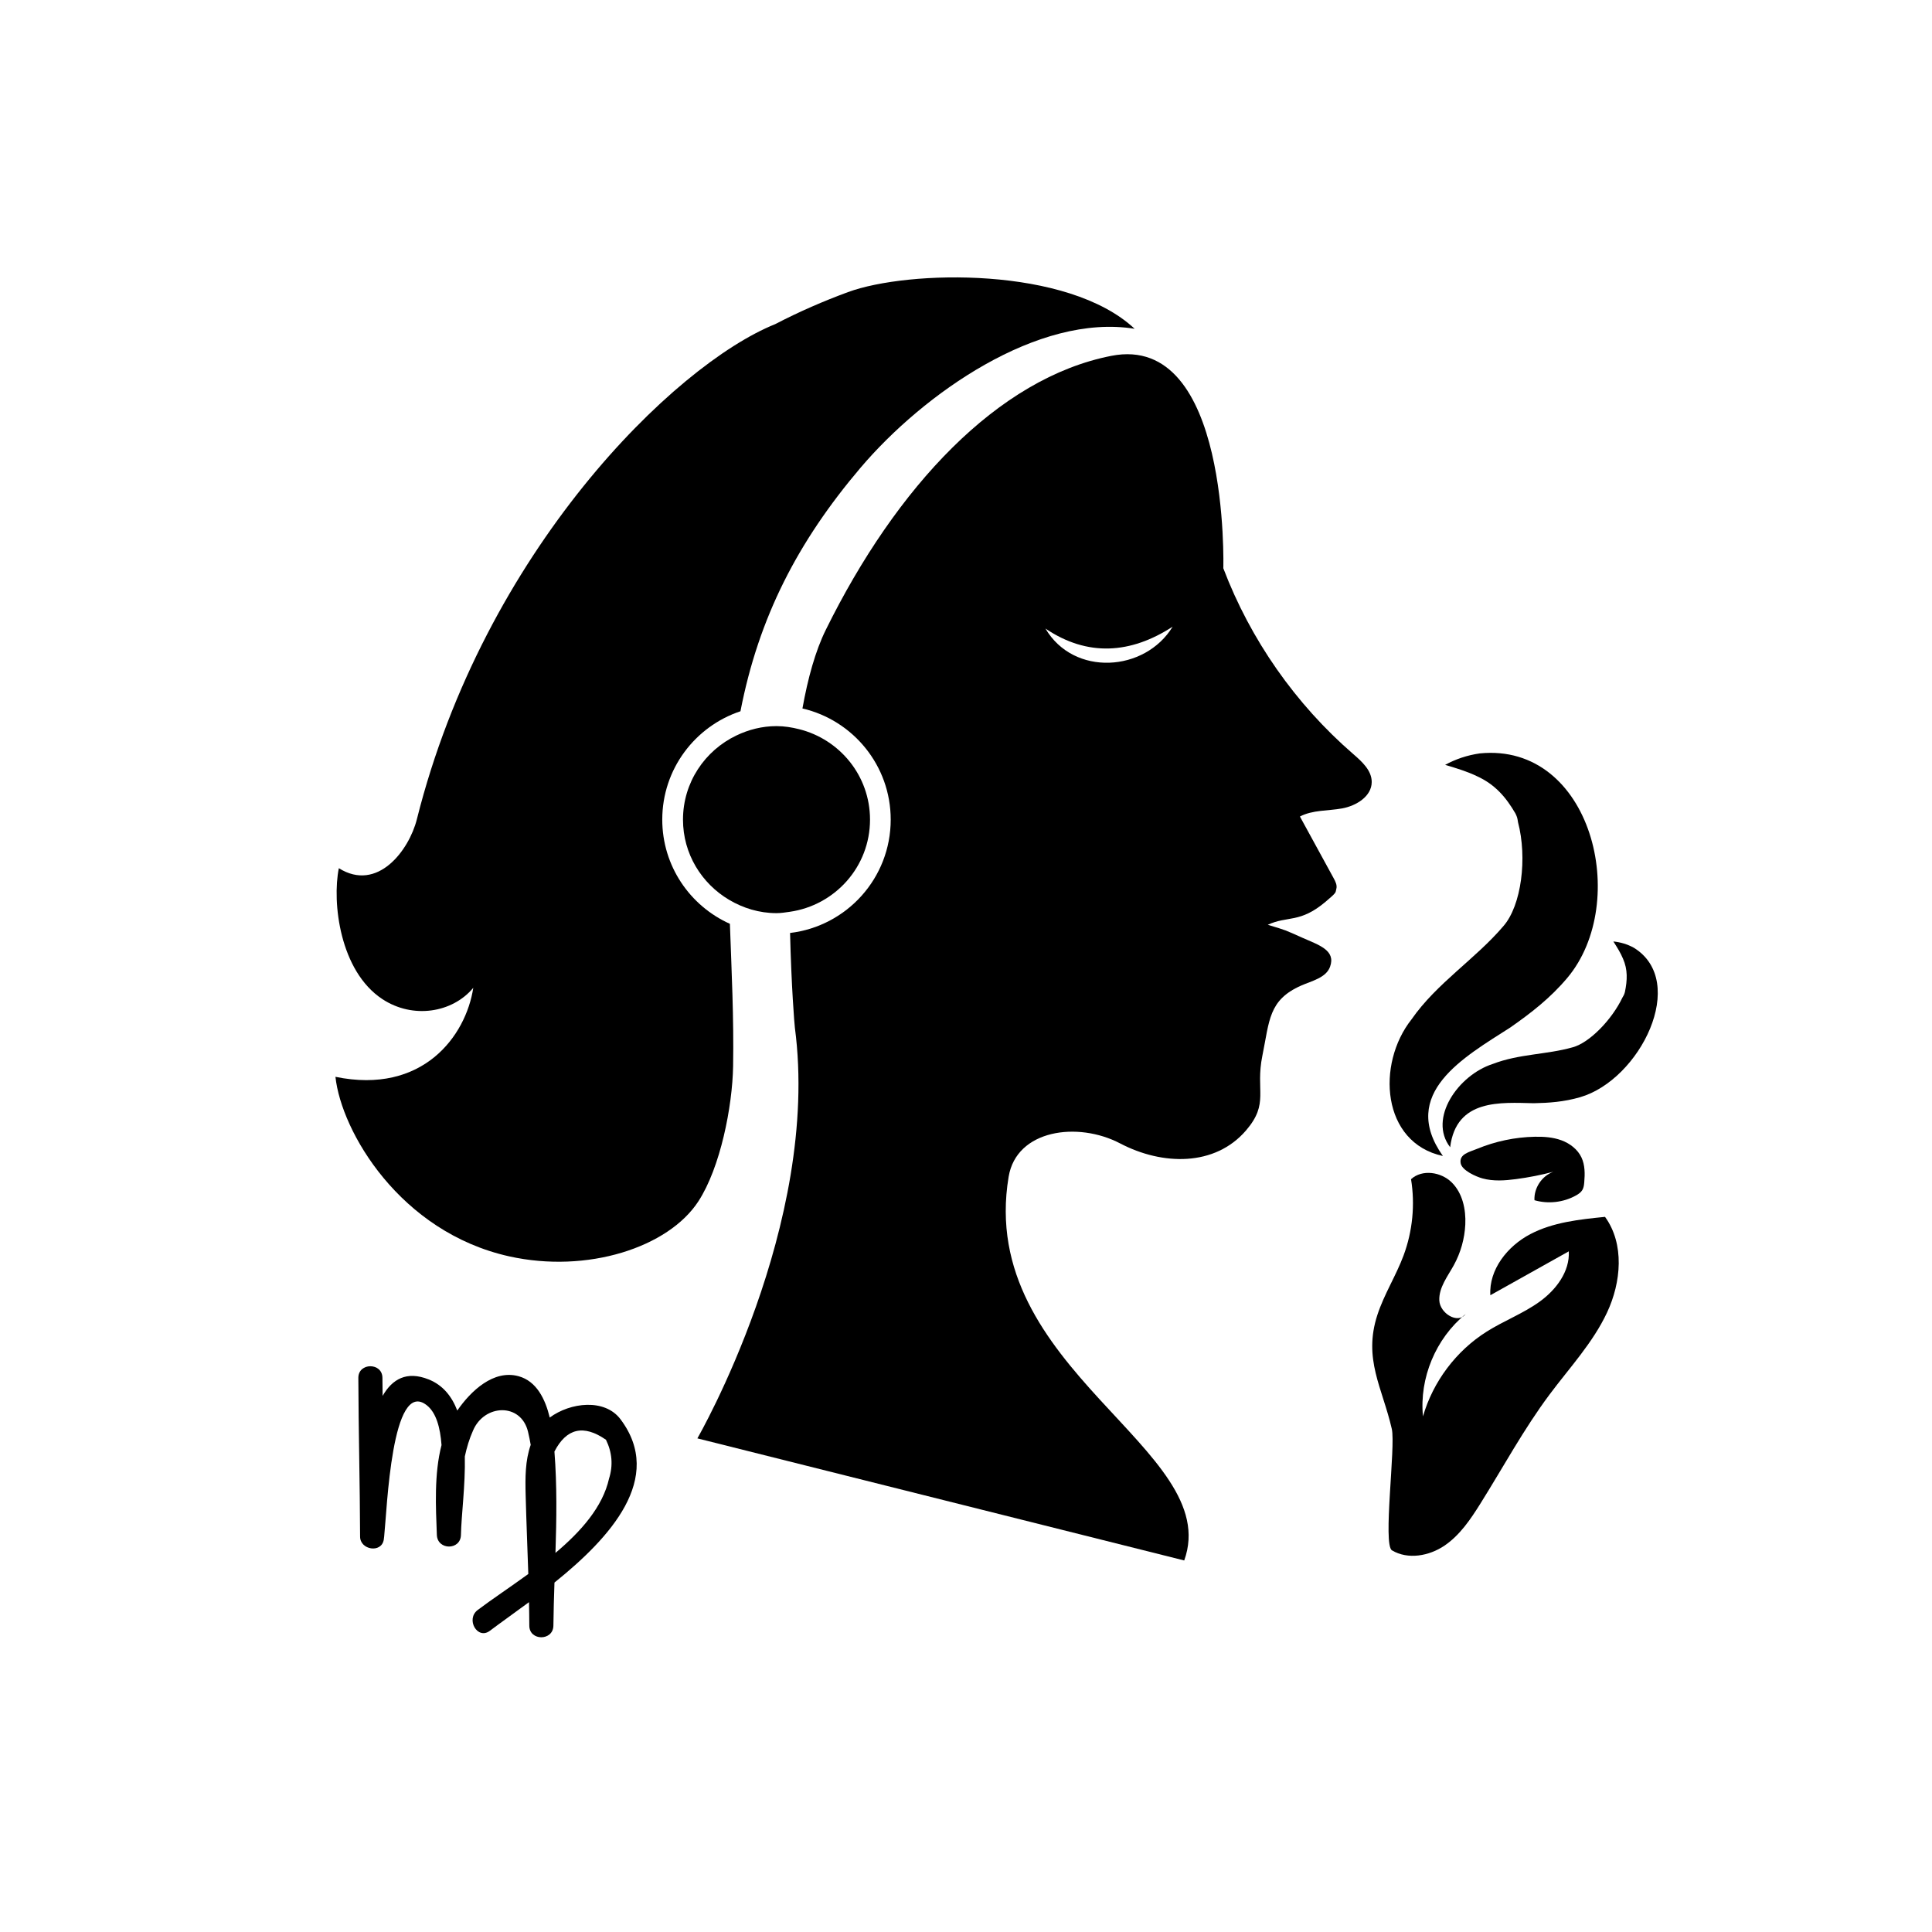 <?xml version="1.0" encoding="UTF-8"?>
<!-- Uploaded to: ICON Repo, www.svgrepo.com, Generator: ICON Repo Mixer Tools -->
<svg fill="#000000" width="800px" height="800px" version="1.1" viewBox="144 144 512 512" xmlns="http://www.w3.org/2000/svg">
 <g>
  <path d="m308.45 520.13c-4.176-5.562-13.285-4.508-18.762-0.465-1.18-4.875-3.473-9.637-8.258-10.953-6.617-1.82-12.648 3.883-16.246 9.098-1.438-3.731-3.777-6.727-7.59-8.25-5.832-2.328-9.652-0.074-12.195 4.367-0.012-1.594-0.047-3.188-0.051-4.777-0.016-4.113-6.394-4.113-6.383 0 0.047 14.027 0.418 28.051 0.465 42.074 0.012 3.508 5.613 4.473 6.266 0.848 0.035-0.199 0.074-0.5 0.109-0.848h0.004v-0.031c0.758-7.086 1.965-42.164 11.305-34.777 2.5 1.977 3.559 5.934 3.898 10.543-1.988 7.656-1.516 16.469-1.238 23.805 0.152 4.102 6.301 4.125 6.383 0 0.102-5.207 1.191-13.168 1.027-20.789 0.508-2.348 1.184-4.648 2.176-6.859 2.977-7.047 12.703-7.441 14.57 0.293 0.277 1.152 0.508 2.316 0.715 3.492-1.465 4.199-1.461 8.637-1.34 13.297 0.18 6.984 0.48 13.953 0.703 20.926-4.805 3.496-9.594 6.66-13.41 9.543-3.242 2.445-0.066 7.992 3.219 5.512 2.805-2.117 6.445-4.68 10.375-7.59 0.039 2.074 0.078 4.144 0.082 6.219 0.004 4.117 6.336 4.113 6.383 0 0.043-3.809 0.156-7.609 0.285-11.414 14.742-11.848 29.227-27.66 17.508-43.262zm-17.246 35.406c0.289-8.953 0.43-17.902-0.273-26.863 3.18-6.164 7.723-7.246 13.66-3.117 1.637 3.363 1.91 6.789 0.816 10.27-1.672 7.512-7.434 14.012-14.203 19.711z"/>
  <path d="m338.28 426.55c0.215-12.699-0.402-25.242-0.848-37.727-10.559-4.727-17.926-15.305-17.926-27.621 0-13.379 8.688-24.707 20.723-28.711 4.824-24.871 15.195-44.965 31.816-64.527 16.758-19.723 47.098-40.969 72.645-36.832-17.688-16.59-59.988-15.602-75.969-9.719-6.441 2.371-12.906 5.172-19.277 8.484-26.879 10.816-77.148 60.207-94.973 131.22-2.055 8.191-10.418 19.398-20.676 12.965-1.828 9.066 0.246 27.273 11.543 34.699 8.09 5.316 18.488 3.625 24-2.898 0.027-0.035 0.059-0.078 0.086-0.113-1.957 12.828-13.422 28.355-36.527 23.598 1.551 14.488 17.098 41.145 46.043 47.578 20.719 4.606 42.184-2.371 50.137-14.582 5.832-8.961 9.023-25.125 9.203-35.816z"/>
  <path d="m325 361.21c0 9.082 4.938 16.938 12.223 21.254 3.695 2.188 7.953 3.527 12.559 3.527 1.195 0 2.34-0.188 3.492-0.352 12.016-1.711 21.289-11.938 21.289-24.43 0-11.605-8.008-21.27-18.777-23.965-1.93-0.484-3.922-0.816-6.004-0.816-3.828 0-7.406 0.938-10.641 2.488-8.34 3.988-14.141 12.434-14.141 22.293z"/>
  <path d="m502.61 343.82c-15.293-13.234-27.238-30.312-34.418-49.223 0 0 1.816-62.441-29.645-56.301-30.145 5.883-57.043 34.785-75.715 72.645-2.738 5.551-4.734 12.766-6.176 20.809 13.398 3.121 23.391 15.109 23.391 29.457 0 15.5-11.652 28.258-26.672 30.039 0.34 14.031 1.16 24.234 1.273 25.078 6.906 52.18-25.836 108.86-25.836 108.86l129.02 32.355c10.641-29.562-55.078-50.547-46.531-101.7 2.086-12.496 18.32-14.703 29.543-8.824 11.223 5.879 25.129 6.16 33.379-3.453 6.199-7.227 2.414-10.473 4.32-19.797 1.898-9.273 1.602-14.742 10.258-18.57 2.856-1.262 6.609-2.055 7.676-4.988 1.598-4.398-3.012-5.773-7.289-7.676-4.871-2.168-4.106-1.914-9.211-3.453 5.246-2.461 8.477-0.32 15.352-6.137 3.062-2.59 2.527-2.324 2.816-3.402 0.254-0.949-0.23-1.922-0.703-2.785-2.984-5.457-5.965-10.914-8.949-16.371 3.375-1.77 7.414-1.465 11.164-2.144 3.75-0.676 7.844-3.18 7.863-6.988 0.016-3.074-2.594-5.426-4.914-7.434zm-81.559-33.25c11.156 7.543 22.633 6.707 33.715-0.5-7.332 12.035-26.211 13.281-33.715 0.5z"/>
  <path d="m549.55 471.06c-6.043 3.164-11.004 9.383-10.594 16.191 6.93-3.875 13.859-7.754 20.789-11.633 0.297 5.359-3.383 10.211-7.742 13.348-4.356 3.137-9.465 5.059-14.008 7.922-8.105 5.106-14.238 13.266-16.891 22.469-1-10.148 3.387-20.668 11.293-27.102-2.062 2.727-6.824-0.223-6.965-3.637-0.137-3.418 2.207-6.348 3.852-9.344 1.812-3.301 2.859-7.019 3.035-10.781 0.188-3.996-0.727-8.266-3.555-11.098-2.824-2.832-7.875-3.598-10.824-0.895 1.098 6.758 0.406 13.797-1.98 20.211-2 5.371-5.148 10.273-6.93 15.723-3.84 11.738 1.328 19.348 3.812 30.25 1.055 4.629-2.43 30.695 0.043 32.176 4.227 2.523 9.852 1.508 13.926-1.258s6.906-6.973 9.516-11.145c6.051-9.664 11.488-19.742 18.309-28.879 5.305-7.109 11.48-13.707 15.246-21.742 3.766-8.031 4.668-18.168-0.535-25.355-6.773 0.684-13.754 1.414-19.797 4.578z"/>
  <path d="m550.65 462.07c3.652 1.055 7.723 0.582 11.035-1.281 0.641-0.359 1.273-0.789 1.648-1.418 0.367-0.613 0.449-1.344 0.512-2.055 0.191-2.227 0.211-4.566-0.742-6.586-1.02-2.16-3.07-3.715-5.312-4.539-2.242-0.824-4.672-0.988-7.059-0.941-5.246 0.105-10.457 1.211-15.305 3.211-2.078 0.855-4.769 1.387-4.336 3.809 0.348 1.945 4.156 3.57 5.75 4.012 2.891 0.805 5.965 0.586 8.941 0.191 3.324-0.438 6.621-1.09 9.863-1.941-3.039 1.102-5.168 4.312-4.996 7.539z"/>
  <path d="m526.38 450.35c-11.719-16.59 5.684-26.238 17.852-34.047 5.488-3.832 10.59-7.777 15.105-13.133 16.898-20.078 6.469-62.449-23.172-59.512-3.332 0.477-6.391 1.512-9.191 3.035 3.051 0.91 5.922 1.789 8.438 3.008 4.844 2.211 7.699 5.594 10.207 9.902 0.469 0.977 0.523 1.277 0.664 2.269 2.492 9.445 0.941 22.094-3.887 27.582-7.391 8.688-17.625 15.059-24.328 24.688-9.367 11.84-7.957 32.695 8.312 36.207z"/>
  <path d="m576.96 395.15c-1.699-0.93-3.508-1.465-5.402-1.652 1 1.562 1.926 3.039 2.559 4.574 1.27 2.883 1.152 5.68 0.496 8.844-0.195 0.684-0.293 0.859-0.645 1.434-2.793 5.871-8.738 12-13.188 13.191-6.934 1.973-14.191 1.715-21.207 4.426-9.129 2.938-17.145 14.449-11.266 22.062 1.598-12.91 13.445-11.844 22.168-11.664 4.062-0.078 8-0.359 12.254-1.59 15.938-4.613 28.809-30.684 14.23-39.625z"/>
 </g>
</svg>